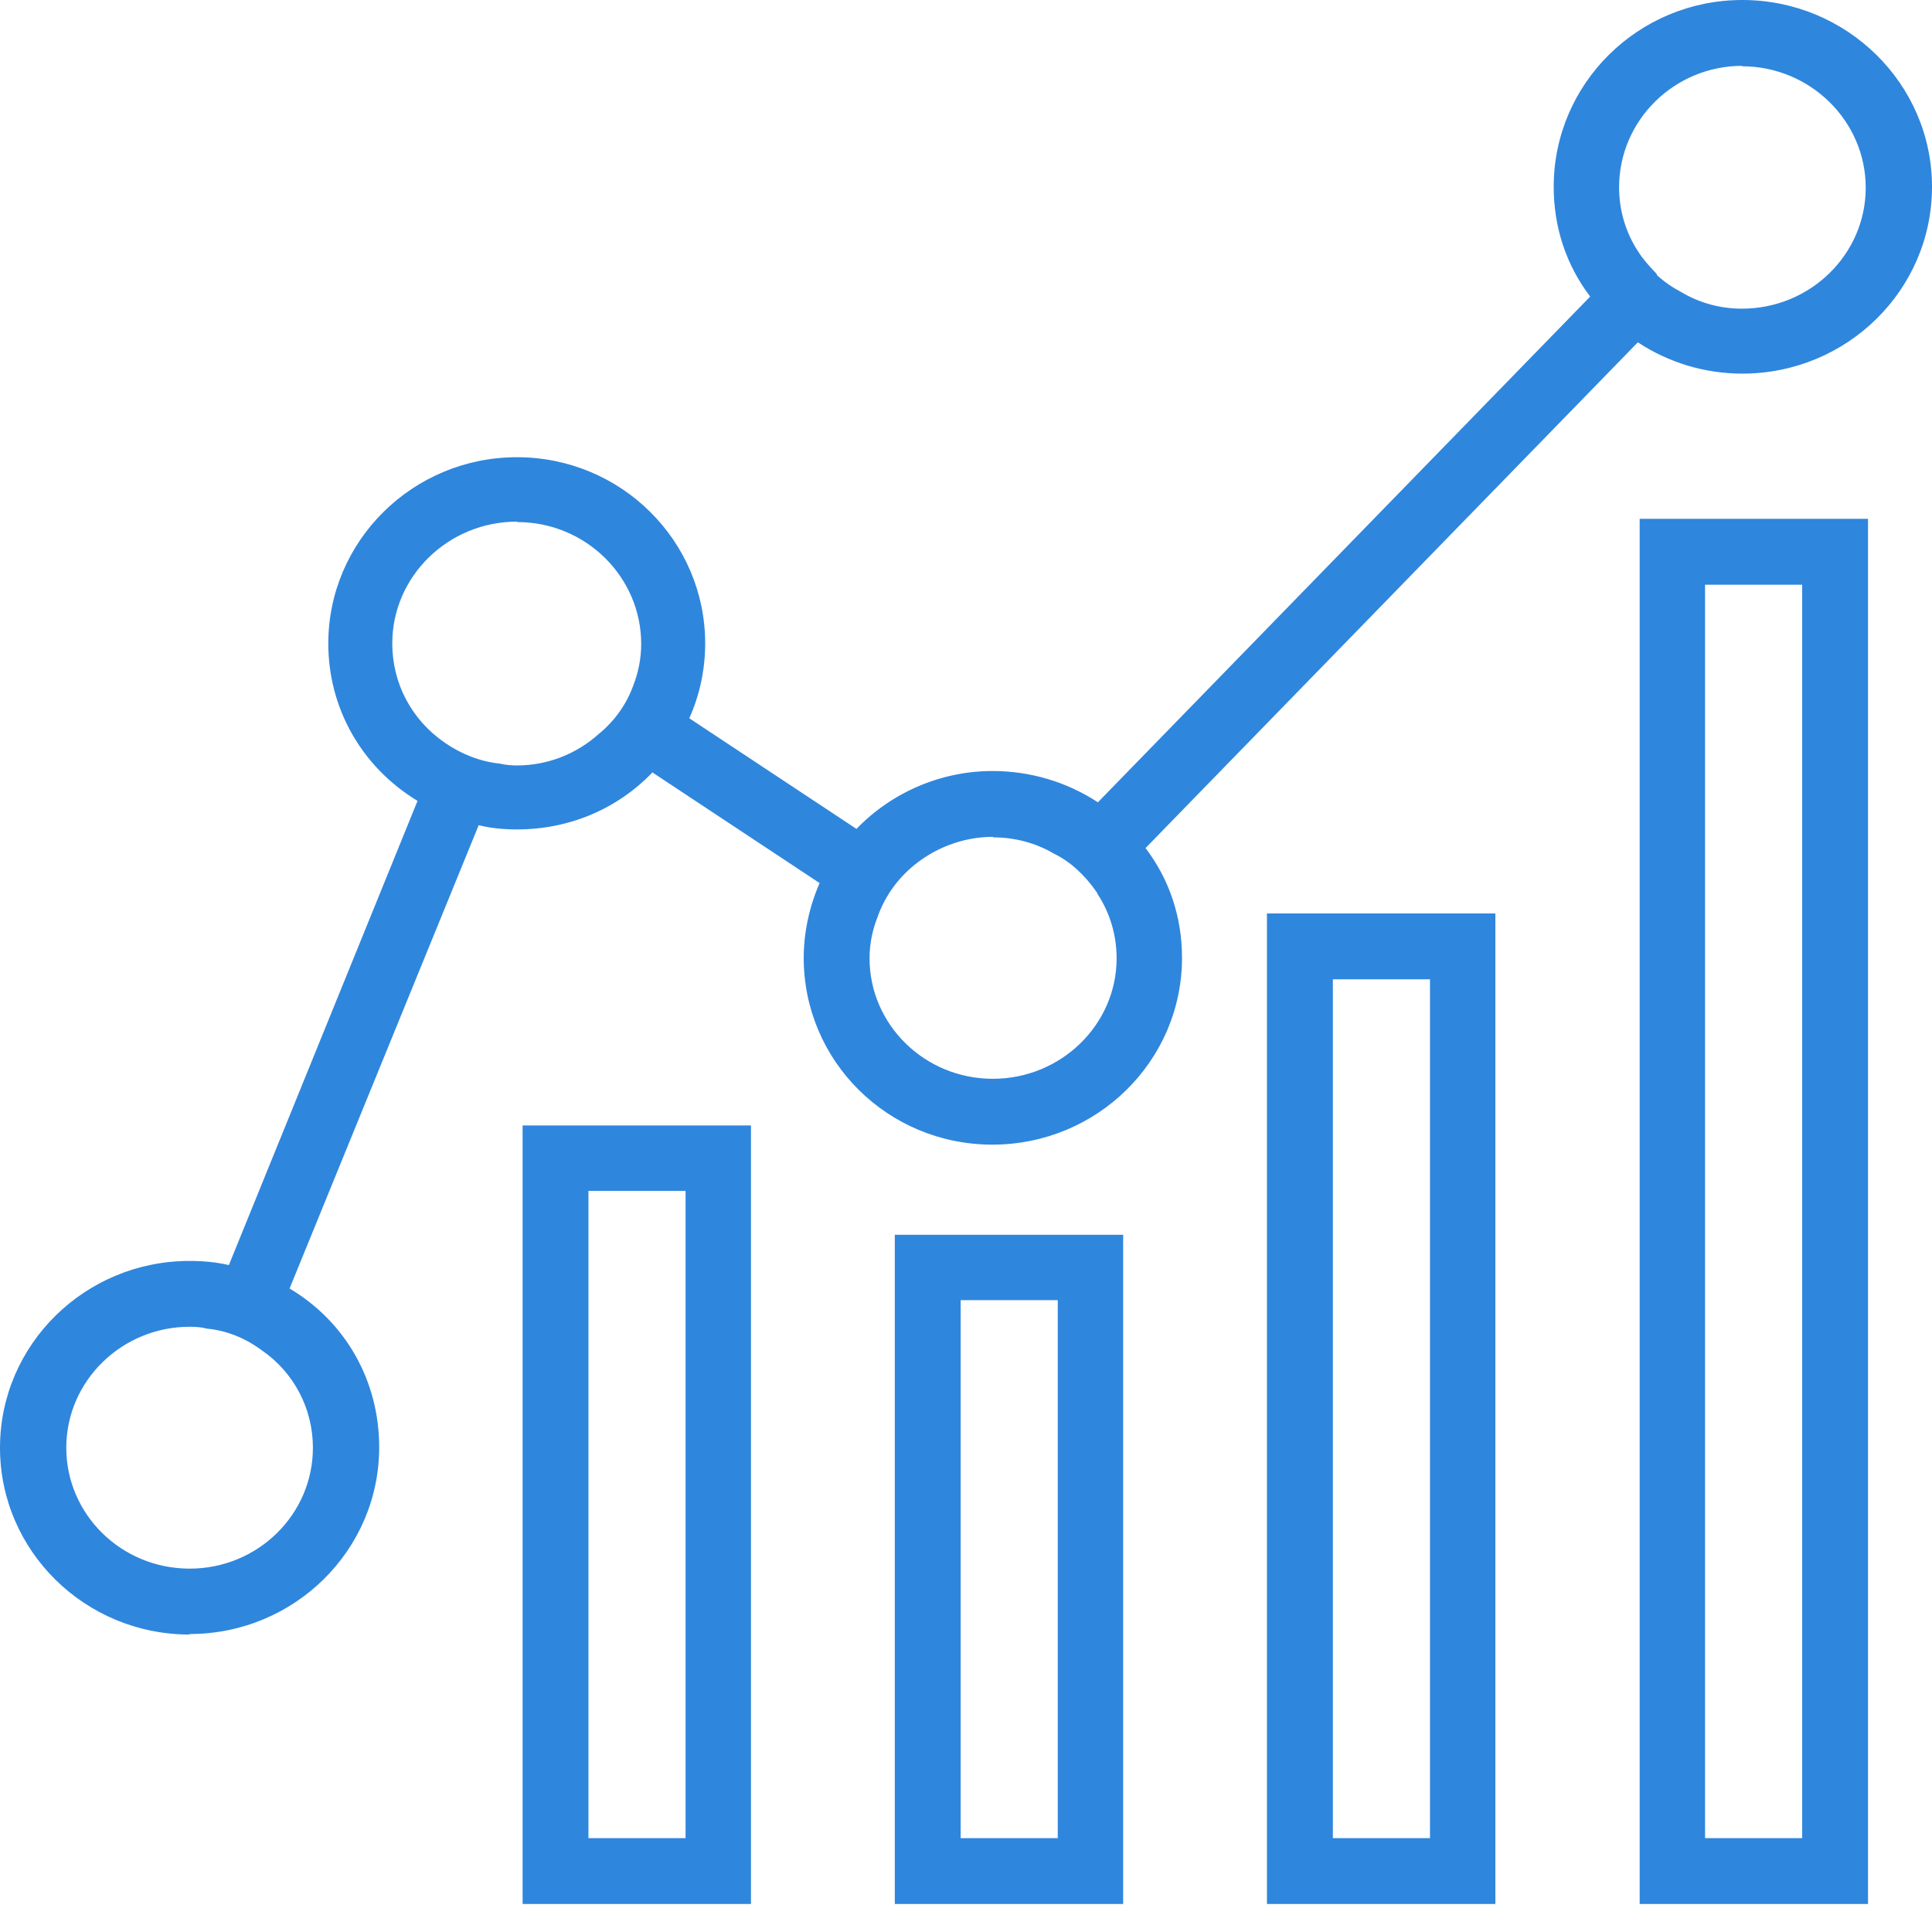 <svg width="26" height="26" viewBox="0 0 26 26" fill="none" xmlns="http://www.w3.org/2000/svg">
<path d="M25.139 25.623H22.066V6.982H25.139V25.623ZM22.946 24.737H24.253V7.869H22.946V24.737Z" fill="#2F86DD"/>
<path d="M10.106 25.623H7.033V15.146H10.106V25.623ZM7.919 24.737H9.226V16.026H7.919V24.737Z" fill="#2F86DD"/>
<path d="M15.115 25.623H12.042V16.617H15.115V25.623ZM12.928 24.737H14.235V17.497H12.928V24.737Z" fill="#2F86DD"/>
<path d="M20.124 25.623H17.05V12.293H20.124V25.623ZM17.937 24.737H19.244V13.179H17.937V24.737Z" fill="#2F86DD"/>
<path d="M23.448 0.038C22.059 0.038 20.941 1.156 20.941 2.52C20.941 3.073 21.123 3.582 21.444 3.997L14.782 10.848C14.38 10.577 13.889 10.42 13.361 10.42C12.645 10.42 11.991 10.722 11.533 11.206L9.232 9.685C9.377 9.383 9.459 9.031 9.459 8.667C9.459 7.309 8.34 6.197 6.957 6.197C5.575 6.197 4.45 7.309 4.45 8.667C4.45 9.559 4.934 10.338 5.656 10.772L3.098 17.076C2.929 17.032 2.74 17.013 2.552 17.013C1.163 17 0.031 18.113 0.031 19.483C0.031 20.853 1.163 21.965 2.545 21.965C3.928 21.965 5.059 20.853 5.059 19.483C5.059 18.578 4.575 17.792 3.84 17.358L6.41 11.068C6.58 11.111 6.762 11.13 6.951 11.13C7.667 11.13 8.315 10.835 8.767 10.351L11.068 11.872C10.923 12.186 10.841 12.532 10.841 12.89C10.841 14.248 11.973 15.373 13.349 15.373C14.725 15.373 15.863 14.254 15.863 12.89C15.863 12.337 15.681 11.822 15.36 11.413L22.022 4.563C22.424 4.833 22.908 4.99 23.436 4.99C24.825 4.99 25.95 3.878 25.95 2.508C25.95 1.138 24.837 0.038 23.448 0.038ZM4.242 19.483C4.242 20.394 3.482 21.148 2.552 21.148C1.621 21.148 0.861 20.394 0.861 19.483C0.861 18.571 1.621 17.817 2.552 17.817C2.633 17.817 2.715 17.824 2.784 17.842C3.061 17.867 3.318 17.974 3.538 18.138C3.966 18.433 4.248 18.923 4.248 19.483M8.547 9.232C8.459 9.49 8.29 9.723 8.082 9.892C7.781 10.169 7.385 10.332 6.957 10.332C6.876 10.332 6.794 10.326 6.725 10.307C6.436 10.282 6.178 10.175 5.964 10.018C5.524 9.716 5.248 9.22 5.248 8.66C5.248 7.737 6.008 6.989 6.957 6.989C7.906 6.989 8.66 7.743 8.66 8.66C8.66 8.855 8.623 9.056 8.554 9.232M13.361 14.549C12.431 14.549 11.671 13.808 11.671 12.896C11.671 12.701 11.709 12.513 11.778 12.331C11.866 12.073 12.029 11.841 12.236 11.658C12.538 11.388 12.934 11.231 13.368 11.231C13.669 11.231 13.958 11.313 14.204 11.457C14.442 11.576 14.643 11.765 14.794 11.985C14.794 11.991 14.807 12.004 14.813 12.01C14.977 12.262 15.071 12.563 15.071 12.896C15.071 13.808 14.31 14.549 13.368 14.549M23.448 4.186C23.153 4.186 22.864 4.104 22.625 3.959C22.499 3.897 22.386 3.815 22.286 3.721C22.279 3.714 22.273 3.702 22.267 3.695C22.173 3.607 22.091 3.513 22.022 3.4C21.858 3.149 21.764 2.847 21.764 2.514C21.764 1.603 22.524 0.848 23.455 0.848C24.385 0.848 25.158 1.603 25.158 2.514C25.158 3.425 24.397 4.179 23.455 4.179" fill="#2F86DD"/>
<path d="M2.552 21.997C1.144 21.997 0 20.872 0 19.483C0 18.094 1.144 16.969 2.552 16.969C2.746 16.969 2.922 16.988 3.08 17.025L5.619 10.778C4.864 10.32 4.418 9.528 4.418 8.66C4.418 7.278 5.556 6.153 6.957 6.153C8.359 6.153 9.49 7.278 9.49 8.66C9.49 9.012 9.415 9.358 9.276 9.666L11.526 11.155C12.004 10.659 12.67 10.376 13.355 10.376C13.864 10.376 14.354 10.521 14.775 10.797L21.4 3.991C21.079 3.57 20.909 3.061 20.909 2.514C20.909 1.125 22.047 0 23.448 0C24.85 0 26 1.125 26 2.514C26 3.903 24.856 5.028 23.448 5.028C22.946 5.028 22.462 4.883 22.041 4.607L15.416 11.413C15.737 11.834 15.907 12.343 15.907 12.89C15.907 14.279 14.763 15.404 13.355 15.404C11.947 15.404 10.816 14.279 10.816 12.89C10.816 12.551 10.892 12.199 11.03 11.884L8.78 10.395C8.302 10.892 7.655 11.162 6.957 11.162C6.762 11.162 6.593 11.143 6.442 11.105L3.897 17.34C4.657 17.792 5.103 18.59 5.103 19.476C5.103 20.865 3.959 21.99 2.552 21.99V21.997ZM2.552 17.038C1.182 17.038 0.069 18.138 0.069 19.483C0.069 20.828 1.182 21.927 2.552 21.927C3.922 21.927 5.034 20.828 5.034 19.483C5.034 18.615 4.588 17.83 3.834 17.39L3.809 17.377L3.821 17.352L6.404 11.03H6.436C6.593 11.08 6.769 11.099 6.963 11.099C7.649 11.099 8.29 10.829 8.755 10.332L8.774 10.313L8.799 10.332L11.124 11.872L11.111 11.897C10.967 12.211 10.892 12.563 10.892 12.903C10.892 14.254 12.004 15.347 13.368 15.347C14.731 15.347 15.85 14.248 15.85 12.903C15.85 12.362 15.68 11.859 15.354 11.444L15.335 11.419L15.354 11.4L22.034 4.531L22.059 4.55C22.474 4.827 22.958 4.971 23.455 4.971C24.825 4.971 25.937 3.871 25.937 2.526C25.937 1.182 24.819 0.075 23.448 0.075C22.078 0.075 20.972 1.175 20.972 2.52C20.972 3.061 21.142 3.563 21.469 3.978L21.488 4.003L21.469 4.022L14.788 10.892L14.763 10.873C14.348 10.596 13.864 10.451 13.361 10.451C12.683 10.451 12.029 10.734 11.558 11.231L11.539 11.25L11.514 11.231L9.188 9.691L9.201 9.666C9.345 9.358 9.421 9.012 9.421 8.66C9.421 7.315 8.315 6.222 6.957 6.222C5.6 6.222 4.481 7.315 4.481 8.66C4.481 9.515 4.927 10.288 5.675 10.734L5.694 10.747V10.791L3.124 17.113H3.092C2.935 17.063 2.753 17.044 2.552 17.044V17.038ZM2.552 21.18C1.603 21.18 0.823 20.419 0.823 19.483C0.823 18.546 1.596 17.786 2.552 17.786C2.64 17.786 2.721 17.792 2.79 17.811C3.061 17.836 3.325 17.943 3.551 18.113C4.003 18.421 4.274 18.936 4.274 19.483C4.274 20.419 3.501 21.18 2.545 21.18H2.552ZM2.552 17.855C1.64 17.855 0.892 18.584 0.892 19.483C0.892 20.381 1.634 21.11 2.552 21.11C3.469 21.11 4.211 20.381 4.211 19.483C4.211 18.955 3.953 18.465 3.519 18.169C3.299 18.006 3.048 17.905 2.784 17.88C2.715 17.861 2.633 17.855 2.552 17.855ZM13.361 14.587C12.412 14.587 11.633 13.826 11.633 12.896C11.633 12.695 11.671 12.5 11.74 12.318C11.828 12.06 11.991 11.822 12.205 11.633C12.525 11.35 12.934 11.199 13.355 11.199C13.657 11.199 13.952 11.275 14.204 11.426C14.43 11.539 14.637 11.727 14.801 11.966C14.801 11.966 14.801 11.972 14.807 11.979C14.807 11.979 14.813 11.985 14.819 11.991C14.995 12.261 15.083 12.576 15.083 12.896C15.083 13.826 14.304 14.587 13.349 14.587H13.361ZM13.361 11.262C12.959 11.262 12.563 11.413 12.255 11.683C12.048 11.866 11.897 12.092 11.809 12.343C11.74 12.519 11.702 12.701 11.702 12.896C11.702 13.789 12.444 14.518 13.361 14.518C14.279 14.518 15.027 13.789 15.027 12.896C15.027 12.588 14.939 12.287 14.769 12.029C14.769 12.029 14.769 12.029 14.769 12.023C14.769 12.023 14.757 12.01 14.757 12.004C14.6 11.778 14.405 11.595 14.185 11.489C13.94 11.344 13.657 11.269 13.368 11.269L13.361 11.262ZM6.957 10.37C6.876 10.37 6.788 10.364 6.718 10.345C6.448 10.32 6.178 10.219 5.945 10.056C5.48 9.735 5.216 9.226 5.216 8.667C5.216 7.724 6.002 6.957 6.963 6.957C7.925 6.957 8.698 7.724 8.698 8.667C8.698 8.868 8.66 9.069 8.591 9.251C8.503 9.509 8.334 9.748 8.114 9.93C7.799 10.219 7.391 10.376 6.963 10.376L6.957 10.37ZM6.957 7.02C6.033 7.02 5.279 7.755 5.279 8.66C5.279 9.195 5.537 9.685 5.983 9.993C6.209 10.15 6.467 10.25 6.725 10.276C6.8 10.294 6.876 10.301 6.957 10.301C7.366 10.301 7.755 10.15 8.063 9.873C8.277 9.697 8.434 9.471 8.522 9.226C8.591 9.05 8.629 8.861 8.629 8.667C8.629 7.762 7.881 7.026 6.963 7.026L6.957 7.02ZM23.448 4.217C23.153 4.217 22.858 4.135 22.606 3.991C22.48 3.928 22.367 3.846 22.261 3.752C22.254 3.752 22.248 3.739 22.242 3.733C22.141 3.626 22.059 3.532 21.99 3.425C21.814 3.155 21.726 2.841 21.726 2.52C21.726 1.584 22.499 0.817 23.455 0.817C24.41 0.817 25.189 1.577 25.189 2.52C25.189 3.463 24.41 4.217 23.455 4.217H23.448ZM23.448 0.886C22.531 0.886 21.789 1.621 21.789 2.52C21.789 2.828 21.877 3.13 22.047 3.387C22.11 3.488 22.191 3.576 22.286 3.677C22.286 3.677 22.298 3.689 22.298 3.695C22.298 3.695 22.298 3.695 22.298 3.702C22.399 3.796 22.512 3.871 22.631 3.934C22.877 4.079 23.153 4.154 23.442 4.154C24.36 4.154 25.108 3.425 25.108 2.526C25.108 1.628 24.36 0.892 23.442 0.892L23.448 0.886Z" fill="#2F86DD"/>
</svg>
